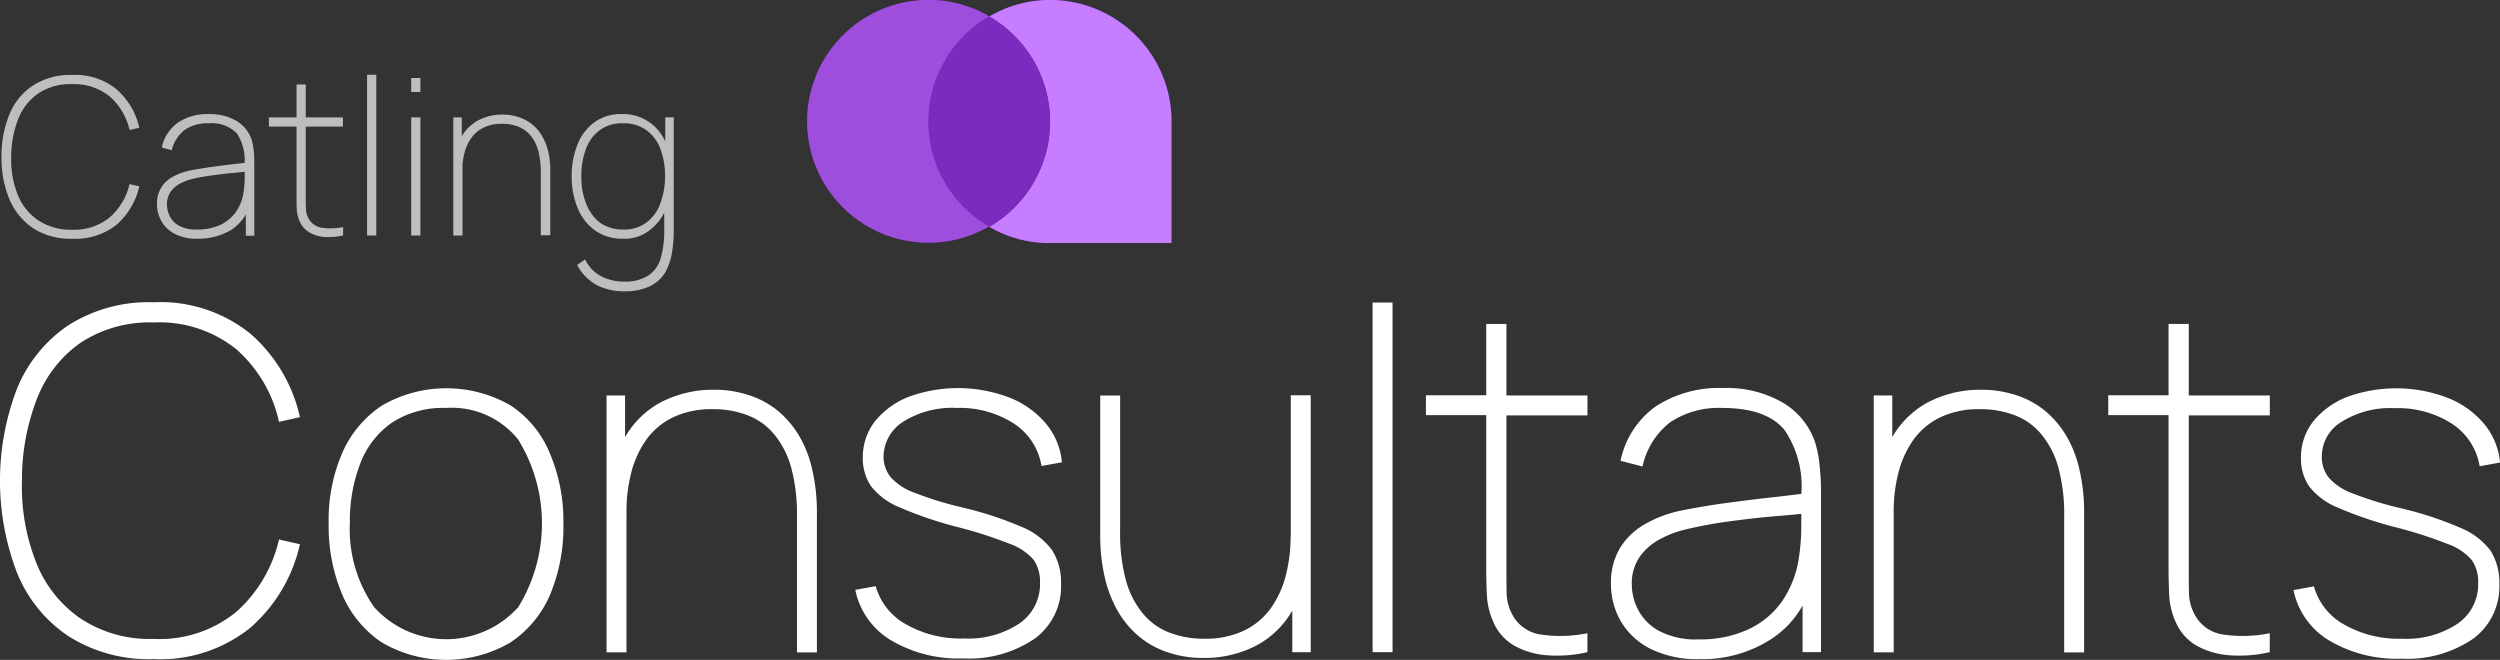 <svg id="Group_46" data-name="Group 46" xmlns="http://www.w3.org/2000/svg" width="182" height="48.04" viewBox="0 0 182 48.04">
  <rect x="0" y="0" width="182" height="48.04" fill="#333333" stroke="none"/>
  <g id="Group_8" data-name="Group 8" transform="translate(0.109 5.443)">
    <path id="Path_18" data-name="Path 18" d="M57.152,236.137a5.012,5.012,0,0,1-2.848-.762,4.82,4.82,0,0,1-1.723-2.1,7.821,7.821,0,0,1-.581-3.1,7.948,7.948,0,0,1,.581-3.1,4.6,4.6,0,0,1,1.723-2.1,5.012,5.012,0,0,1,2.848-.762,4.741,4.741,0,0,1,3.229,1.052,5.191,5.191,0,0,1,1.651,2.794l-.708.163a4.581,4.581,0,0,0-1.433-2.431,4.073,4.073,0,0,0-2.758-.907,4.189,4.189,0,0,0-2.449.671,4.1,4.1,0,0,0-1.47,1.869,7.622,7.622,0,0,0-.508,2.758,6.84,6.84,0,0,0,.472,2.739,4.016,4.016,0,0,0,1.488,1.869,4.255,4.255,0,0,0,2.467.689,4.073,4.073,0,0,0,2.758-.907,4.645,4.645,0,0,0,1.433-2.413l.708.163a5.259,5.259,0,0,1-1.651,2.794A4.826,4.826,0,0,1,57.152,236.137Z" transform="translate(-52 -224.2)" fill="#bcbec0"/>
    <path id="Path_19" data-name="Path 19" d="M117.375,249.071a3.554,3.554,0,0,1-1.669-.345,2.419,2.419,0,0,1-.98-.925,2.461,2.461,0,0,1-.327-1.234,2.213,2.213,0,0,1,.327-1.252,2.261,2.261,0,0,1,.871-.78,4.324,4.324,0,0,1,1.143-.417c.49-.109,1.034-.181,1.6-.272.562-.073,1.089-.145,1.578-.2s.835-.091,1.089-.127l-.236.163a3.617,3.617,0,0,0-.544-2.268,2.552,2.552,0,0,0-2.086-.744,2.834,2.834,0,0,0-1.742.49,2.648,2.648,0,0,0-.925,1.469l-.726-.2a2.976,2.976,0,0,1,1.179-1.814,3.825,3.825,0,0,1,2.25-.617,3.784,3.784,0,0,1,2,.49,2.542,2.542,0,0,1,1.089,1.306,3.9,3.9,0,0,1,.163.78,7.53,7.53,0,0,1,.054.889v5.388h-.617v-2.359l.327.018a3.337,3.337,0,0,1-1.361,1.9A4.714,4.714,0,0,1,117.375,249.071Zm-.036-.671a4,4,0,0,0,1.651-.327,2.986,2.986,0,0,0,1.161-.962,3.338,3.338,0,0,0,.562-1.524,7.694,7.694,0,0,0,.073-.962V243.9l.345.272c-.29.018-.671.054-1.161.109-.49.036-1.016.109-1.578.181a13.764,13.764,0,0,0-1.488.272,4,4,0,0,0-.8.308,1.937,1.937,0,0,0-.689.581,1.594,1.594,0,0,0-.29.962,2.009,2.009,0,0,0,.2.835,1.617,1.617,0,0,0,.689.708A2.67,2.67,0,0,0,117.339,248.4Z" transform="translate(-103.079 -237.134)" fill="#bcbec0"/>
    <path id="Path_20" data-name="Path 20" d="M159.3,231.166v-.671h5.388v.671Zm5.388,7.928a5.081,5.081,0,0,1-1.27.109,2.53,2.53,0,0,1-1.125-.308,1.719,1.719,0,0,1-.744-.816,2.467,2.467,0,0,1-.218-.853c-.018-.29-.018-.617-.018-1V228.1h.671v8.146c0,.363,0,.671.018.907a1.394,1.394,0,0,0,.163.653,1.284,1.284,0,0,0,.907.708,4.559,4.559,0,0,0,1.633-.036v.617Z" transform="translate(-139.834 -227.392)" fill="#bcbec0"/>
    <path id="Path_21" data-name="Path 21" d="M198.7,235.9V224.2h.671v11.7Z" transform="translate(-172.086 -224.2)" fill="#bcbec0"/>
    <path id="Path_22" data-name="Path 22" d="M216.4,226.516V225.5h.671v1.016Zm0,10.45v-8.6h.671v8.6Z" transform="translate(-186.575 -225.264)" fill="#bcbec0"/>
    <path id="Path_23" data-name="Path 23" d="M233.3,249v-8.6h.617v1.76h.054V249Zm6.368,0v-4.554a5.949,5.949,0,0,0-.181-1.6,3.008,3.008,0,0,0-.544-1.107,2.271,2.271,0,0,0-.889-.653,3.066,3.066,0,0,0-1.2-.218,3,3,0,0,0-1.342.272,2.385,2.385,0,0,0-.889.744,3.252,3.252,0,0,0-.508,1.107,5.153,5.153,0,0,0-.163,1.306l-.617.018a4.979,4.979,0,0,1,.49-2.377,3.133,3.133,0,0,1,1.288-1.324,3.74,3.74,0,0,1,1.742-.417,3.6,3.6,0,0,1,1.2.181,3.189,3.189,0,0,1,.98.526,3.018,3.018,0,0,1,.726.853,4.064,4.064,0,0,1,.454,1.143,5.692,5.692,0,0,1,.145,1.4v4.681h-.689Z" transform="translate(-200.409 -237.297)" fill="#bcbec0"/>
    <path id="Path_24" data-name="Path 24" d="M284.555,249.071a3.425,3.425,0,0,1-2.05-.6,3.7,3.7,0,0,1-1.27-1.633,5.952,5.952,0,0,1-.435-2.322,6.039,6.039,0,0,1,.417-2.286,3.632,3.632,0,0,1,1.234-1.633,3.222,3.222,0,0,1,1.959-.6,3.339,3.339,0,0,1,3.284,2.2,5.889,5.889,0,0,1,.417,2.322,6.138,6.138,0,0,1-.417,2.3,3.731,3.731,0,0,1-1.216,1.633A2.947,2.947,0,0,1,284.555,249.071Zm.018,3.828a4.267,4.267,0,0,1-1.252-.181,3.162,3.162,0,0,1-1.179-.6,3.324,3.324,0,0,1-.943-1.143l.581-.4A2.63,2.63,0,0,0,283,251.828a3.576,3.576,0,0,0,1.578.363,3.167,3.167,0,0,0,1.8-.435,2.251,2.251,0,0,0,.907-1.288,7.157,7.157,0,0,0,.254-2.123v-2.2h.073v-5.914h.617v8.109c0,.254,0,.508-.018.762-.018.236-.036.49-.073.726a4.486,4.486,0,0,1-.544,1.723,2.688,2.688,0,0,1-1.179,1.016A4.418,4.418,0,0,1,284.574,252.9Zm-.018-4.5a2.7,2.7,0,0,0,1.687-.508,2.984,2.984,0,0,0,1.016-1.4,5.9,5.9,0,0,0,0-3.973,3.035,3.035,0,0,0-1.034-1.361,2.813,2.813,0,0,0-1.687-.49,2.722,2.722,0,0,0-1.705.508,2.991,2.991,0,0,0-1,1.379,5.578,5.578,0,0,0-.327,1.977,5.2,5.2,0,0,0,.345,1.977,3.216,3.216,0,0,0,1.016,1.4A2.89,2.89,0,0,0,284.555,248.4Z" transform="translate(-239.291 -237.134)" fill="#bcbec0"/>
  </g>
  <g id="Group_9" data-name="Group 9" transform="translate(0 22.006)">
    <path id="Path_25" data-name="Path 25" d="M57.278,318.439a9.154,9.154,0,0,1,5.334-1.47,8.9,8.9,0,0,1,6,1.959,9.817,9.817,0,0,1,3.1,5.279l1.524-.345a11.321,11.321,0,0,0-3.61-6.077,10.43,10.43,0,0,0-7.039-2.286,10.909,10.909,0,0,0-6.2,1.669,10.186,10.186,0,0,0-3.737,4.59,18.721,18.721,0,0,0,0,13.461,10.07,10.07,0,0,0,3.737,4.59,10.909,10.909,0,0,0,6.2,1.669,10.464,10.464,0,0,0,7.039-2.286,11.365,11.365,0,0,0,3.61-6.078l-1.524-.345a10.062,10.062,0,0,1-3.1,5.261,8.812,8.812,0,0,1-6,1.977,9.126,9.126,0,0,1-5.352-1.488,8.858,8.858,0,0,1-3.229-4.082A14.987,14.987,0,0,1,53,328.471a16.152,16.152,0,0,1,1.107-5.987A8.84,8.84,0,0,1,57.278,318.439Z" transform="translate(-51.4 -315.5)" fill="#fff"/>
    <path id="Path_26" data-name="Path 26" d="M196.544,351.252a9.368,9.368,0,0,0-9.325-.018,7.9,7.9,0,0,0-2.921,3.447,12.345,12.345,0,0,0-1,5.17,12.794,12.794,0,0,0,.98,5.152,7.96,7.96,0,0,0,2.885,3.5,9.285,9.285,0,0,0,9.343.018,7.9,7.9,0,0,0,2.9-3.465,12.789,12.789,0,0,0,.98-5.189,12.615,12.615,0,0,0-.98-5.116A7.616,7.616,0,0,0,196.544,351.252Zm.562,14.677a7.062,7.062,0,0,1-10.486.018,9.848,9.848,0,0,1-1.778-6.132,11.653,11.653,0,0,1,.762-4.354,6.388,6.388,0,0,1,2.3-2.957,6.79,6.79,0,0,1,3.919-1.07,6.2,6.2,0,0,1,5.261,2.286,11.622,11.622,0,0,1,.018,12.209Z" transform="translate(-159.371 -343.741)" fill="#fff"/>
    <path id="Path_27" data-name="Path 27" d="M308.842,353.993a7.048,7.048,0,0,0-1.56-1.85,6.4,6.4,0,0,0-2.1-1.143,7.974,7.974,0,0,0-2.612-.4,8.2,8.2,0,0,0-3.81.907,6.608,6.608,0,0,0-2.612,2.54v-3.03H294.8v18.7h1.451V359.508a11.379,11.379,0,0,1,.345-2.866,7.232,7.232,0,0,1,1.088-2.395,5.177,5.177,0,0,1,1.941-1.633,6.5,6.5,0,0,1,2.921-.6,6.886,6.886,0,0,1,2.594.472,4.672,4.672,0,0,1,1.923,1.433,6.49,6.49,0,0,1,1.2,2.431,13.088,13.088,0,0,1,.4,3.465v9.905h1.451V359.544a13.582,13.582,0,0,0-.327-3.066A8.431,8.431,0,0,0,308.842,353.993Z" transform="translate(-250.643 -344.232)" fill="#fff"/>
    <path id="Path_28" data-name="Path 28" d="M398.156,352.313a6.665,6.665,0,0,1,3.828-.961,7.243,7.243,0,0,1,4.173,1.143,4.551,4.551,0,0,1,2,3.084l1.488-.272a5.117,5.117,0,0,0-1.161-2.812,6.625,6.625,0,0,0-2.667-1.9,10.476,10.476,0,0,0-7.329-.054,5.96,5.96,0,0,0-2.449,1.778,4.226,4.226,0,0,0-.889,2.631,3.6,3.6,0,0,0,.6,2.1,5.073,5.073,0,0,0,2.086,1.542,28.337,28.337,0,0,0,4.154,1.415,31.519,31.519,0,0,1,3.846,1.234,4.145,4.145,0,0,1,1.76,1.179,2.83,2.83,0,0,1,.454,1.669,3.466,3.466,0,0,1-1.506,2.957,6.731,6.731,0,0,1-4.046,1.088,8,8,0,0,1-4.209-1.034,4.581,4.581,0,0,1-2.2-2.776l-1.488.272a5.563,5.563,0,0,0,2.594,3.665,9.638,9.638,0,0,0,5.261,1.324,8.472,8.472,0,0,0,5.225-1.451,4.719,4.719,0,0,0,1.9-3.991,4.381,4.381,0,0,0-.635-2.413,5.119,5.119,0,0,0-2.2-1.705,25.629,25.629,0,0,0-4.372-1.433,25.4,25.4,0,0,1-3.465-1.07,4.246,4.246,0,0,1-1.742-1.143,2.409,2.409,0,0,1-.508-1.524A3.059,3.059,0,0,1,398.156,352.313Z" transform="translate(-332.337 -343.659)" fill="#fff"/>
    <path id="Path_29" data-name="Path 29" d="M506.76,363.032a11.387,11.387,0,0,1-.345,2.866,7.232,7.232,0,0,1-1.088,2.395,5.176,5.176,0,0,1-1.941,1.633,6.5,6.5,0,0,1-2.921.6,6.89,6.89,0,0,1-2.594-.472,4.674,4.674,0,0,1-1.923-1.433,6.492,6.492,0,0,1-1.2-2.431,13.091,13.091,0,0,1-.4-3.465v-9.905H492.9V363a13.3,13.3,0,0,0,.327,3.048,9.2,9.2,0,0,0,.961,2.485,7.047,7.047,0,0,0,1.56,1.85,6.406,6.406,0,0,0,2.1,1.143,7.974,7.974,0,0,0,2.612.4,8.2,8.2,0,0,0,3.81-.907,6.607,6.607,0,0,0,2.612-2.54v3.03h1.342V352.8h-1.451v10.232Z" transform="translate(-412.803 -346.033)" fill="#fff"/>
    <rect id="Rectangle_7" data-name="Rectangle 7" width="1.451" height="25.453" transform="translate(99.926 0.018)" fill="#fff"/>
    <path id="Path_30" data-name="Path 30" d="M629.442,324.2H627.99v5.189H623.6v1.451h4.39v11.048c0,.816.018,1.524.054,2.159a5.353,5.353,0,0,0,.472,1.869,3.638,3.638,0,0,0,1.615,1.76,5.826,5.826,0,0,0,2.449.653,9.7,9.7,0,0,0,2.776-.236v-1.379a9.785,9.785,0,0,1-3.538.073,2.786,2.786,0,0,1-1.978-1.524,3.4,3.4,0,0,1-.363-1.4c-.018-.49-.018-1.143-.018-1.959V330.858h5.9v-1.451h-5.9V324.2Z" transform="translate(-519.792 -322.622)" fill="#fff"/>
    <path id="Path_31" data-name="Path 31" d="M712.658,353.819a5.351,5.351,0,0,0-2.359-2.866,8.167,8.167,0,0,0-4.336-1.052,8.435,8.435,0,0,0-4.9,1.342,6.458,6.458,0,0,0-2.558,3.955l1.6.417a5.554,5.554,0,0,1,2-3.211,6.344,6.344,0,0,1,3.792-1.052c2.177,0,3.683.544,4.554,1.615a7.282,7.282,0,0,1,1.216,4.644c-.472.054-1.089.127-1.832.218-1.052.109-2.2.254-3.447.417-1.233.163-2.413.363-3.483.581a8.851,8.851,0,0,0-2.485.907,5.171,5.171,0,0,0-1.887,1.705,4.9,4.9,0,0,0-.726,2.721,5.419,5.419,0,0,0,.707,2.7,5.233,5.233,0,0,0,2.141,2.014,7.683,7.683,0,0,0,3.628.762,9.18,9.18,0,0,0,5.207-1.47,6.92,6.92,0,0,0,2.268-2.431v3.393h1.342v-11.7a17.574,17.574,0,0,0-.109-1.923A7.962,7.962,0,0,0,712.658,353.819Zm-1.143,8.255a7.578,7.578,0,0,1-1.215,3.3,6.154,6.154,0,0,1-2.5,2.1,8.276,8.276,0,0,1-3.574.726,5.778,5.778,0,0,1-2.921-.617,3.765,3.765,0,0,1-1.524-1.542,4,4,0,0,1-.454-1.814,3.371,3.371,0,0,1,.617-2.1,4.3,4.3,0,0,1,1.524-1.27,7.364,7.364,0,0,1,1.742-.653,31.765,31.765,0,0,1,3.247-.6q1.8-.245,3.429-.381c.689-.054,1.27-.109,1.778-.163v.925A15.031,15.031,0,0,1,711.515,362.073Z" transform="translate(-580.53 -343.659)" fill="#fff"/>
    <path id="Path_32" data-name="Path 32" d="M817.342,353.993a7.053,7.053,0,0,0-1.56-1.85,6.4,6.4,0,0,0-2.1-1.143,8.051,8.051,0,0,0-2.612-.4,8.2,8.2,0,0,0-3.81.907,6.61,6.61,0,0,0-2.612,2.54v-3.03H803.3v18.7h1.451V359.508a11.384,11.384,0,0,1,.345-2.866,7.238,7.238,0,0,1,1.089-2.395,5.177,5.177,0,0,1,1.941-1.633,6.5,6.5,0,0,1,2.921-.6,6.887,6.887,0,0,1,2.594.472,4.673,4.673,0,0,1,1.923,1.433,6.494,6.494,0,0,1,1.2,2.431,13.1,13.1,0,0,1,.4,3.465v9.905h1.451V359.544a13.58,13.58,0,0,0-.327-3.066A8.433,8.433,0,0,0,817.342,353.993Z" transform="translate(-666.891 -344.232)" fill="#fff"/>
    <path id="Path_33" data-name="Path 33" d="M903.242,324.2H901.79v5.189H897.4v1.451h4.39v11.048c0,.816.018,1.524.055,2.159a5.354,5.354,0,0,0,.472,1.869,3.639,3.639,0,0,0,1.615,1.76,5.825,5.825,0,0,0,2.449.653,9.7,9.7,0,0,0,2.776-.236v-1.379a9.786,9.786,0,0,1-3.538.073,2.786,2.786,0,0,1-1.977-1.524,3.4,3.4,0,0,1-.363-1.4c-.018-.49-.018-1.143-.018-1.959V330.858h5.9v-1.451h-5.9V324.2Z" transform="translate(-743.919 -322.622)" fill="#fff"/>
    <path id="Path_34" data-name="Path 34" d="M983.855,360.159a25.64,25.64,0,0,0-4.372-1.433,25.38,25.38,0,0,1-3.465-1.07,4.245,4.245,0,0,1-1.742-1.143,2.409,2.409,0,0,1-.508-1.524,2.948,2.948,0,0,1,1.488-2.576,6.665,6.665,0,0,1,3.828-.962,7.245,7.245,0,0,1,4.173,1.143,4.552,4.552,0,0,1,2,3.084l1.488-.272a5.119,5.119,0,0,0-1.161-2.812,6.628,6.628,0,0,0-2.667-1.9,10.476,10.476,0,0,0-7.329-.054,5.959,5.959,0,0,0-2.449,1.778,4.226,4.226,0,0,0-.889,2.631,3.6,3.6,0,0,0,.6,2.1,5.074,5.074,0,0,0,2.086,1.542,28.355,28.355,0,0,0,4.155,1.415,31.542,31.542,0,0,1,3.846,1.234,4.144,4.144,0,0,1,1.76,1.179,2.829,2.829,0,0,1,.454,1.669,3.466,3.466,0,0,1-1.506,2.957,6.731,6.731,0,0,1-4.046,1.089,8,8,0,0,1-4.209-1.034,4.58,4.58,0,0,1-2.195-2.776l-1.488.272a5.562,5.562,0,0,0,2.594,3.665,9.638,9.638,0,0,0,5.261,1.324,8.471,8.471,0,0,0,5.225-1.451,4.719,4.719,0,0,0,1.905-3.991,4.381,4.381,0,0,0-.635-2.413A5.243,5.243,0,0,0,983.855,360.159Z" transform="translate(-804.74 -343.741)" fill="#fff"/>
  </g>
  <g id="Group_12" data-name="Group 12" transform="translate(58.762)">
    <g id="Group_10" data-name="Group 10">
      <path id="Path_35" data-name="Path 35" d="M461.662,202.908v-.054h0a8.845,8.845,0,0,0-8.835-8.654,8.74,8.74,0,0,0-4.427,1.2,8.834,8.834,0,0,1,0,15.312,8.592,8.592,0,0,0,4.227,1.179h9.035v-8.98Z" transform="translate(-435.138 -194.2)" fill="#7b2cbf"/>
      <path id="Path_36" data-name="Path 36" d="M384.135,203.053a8.851,8.851,0,0,1,4.427-7.656,8.74,8.74,0,0,0-4.427-1.2,8.835,8.835,0,0,0,0,17.67,8.74,8.74,0,0,0,4.427-1.2A8.748,8.748,0,0,1,384.135,203.053Z" transform="translate(-375.3 -194.2)" fill="#7b2cbf"/>
      <path id="Path_37" data-name="Path 37" d="M432.835,208.456a8.851,8.851,0,0,0-4.427-7.656,8.843,8.843,0,0,0,.018,15.312A8.873,8.873,0,0,0,432.835,208.456Z" transform="translate(-415.165 -199.603)" fill="#7b2cbf"/>
    </g>
    <g id="Group_11" data-name="Group 11">
      <path id="Path_38" data-name="Path 38" d="M461.662,202.908v-.054h0a8.845,8.845,0,0,0-8.835-8.654,8.74,8.74,0,0,0-4.427,1.2,8.834,8.834,0,0,1,0,15.312,8.592,8.592,0,0,0,4.227,1.179h9.035v-8.98Z" transform="translate(-435.138 -194.2)" fill="#c77dff"/>
      <path id="Path_39" data-name="Path 39" d="M384.135,203.053a8.851,8.851,0,0,1,4.427-7.656,8.74,8.74,0,0,0-4.427-1.2,8.835,8.835,0,0,0,0,17.67,8.74,8.74,0,0,0,4.427-1.2A8.748,8.748,0,0,1,384.135,203.053Z" transform="translate(-375.3 -194.2)" fill="#9d4edd"/>
      <path id="Path_40" data-name="Path 40" d="M432.835,208.456a8.851,8.851,0,0,0-4.427-7.656,8.843,8.843,0,0,0,.018,15.312A8.873,8.873,0,0,0,432.835,208.456Z" transform="translate(-415.165 -199.603)" fill="#7b2cbf"/>
    </g>
  </g>
</svg>
